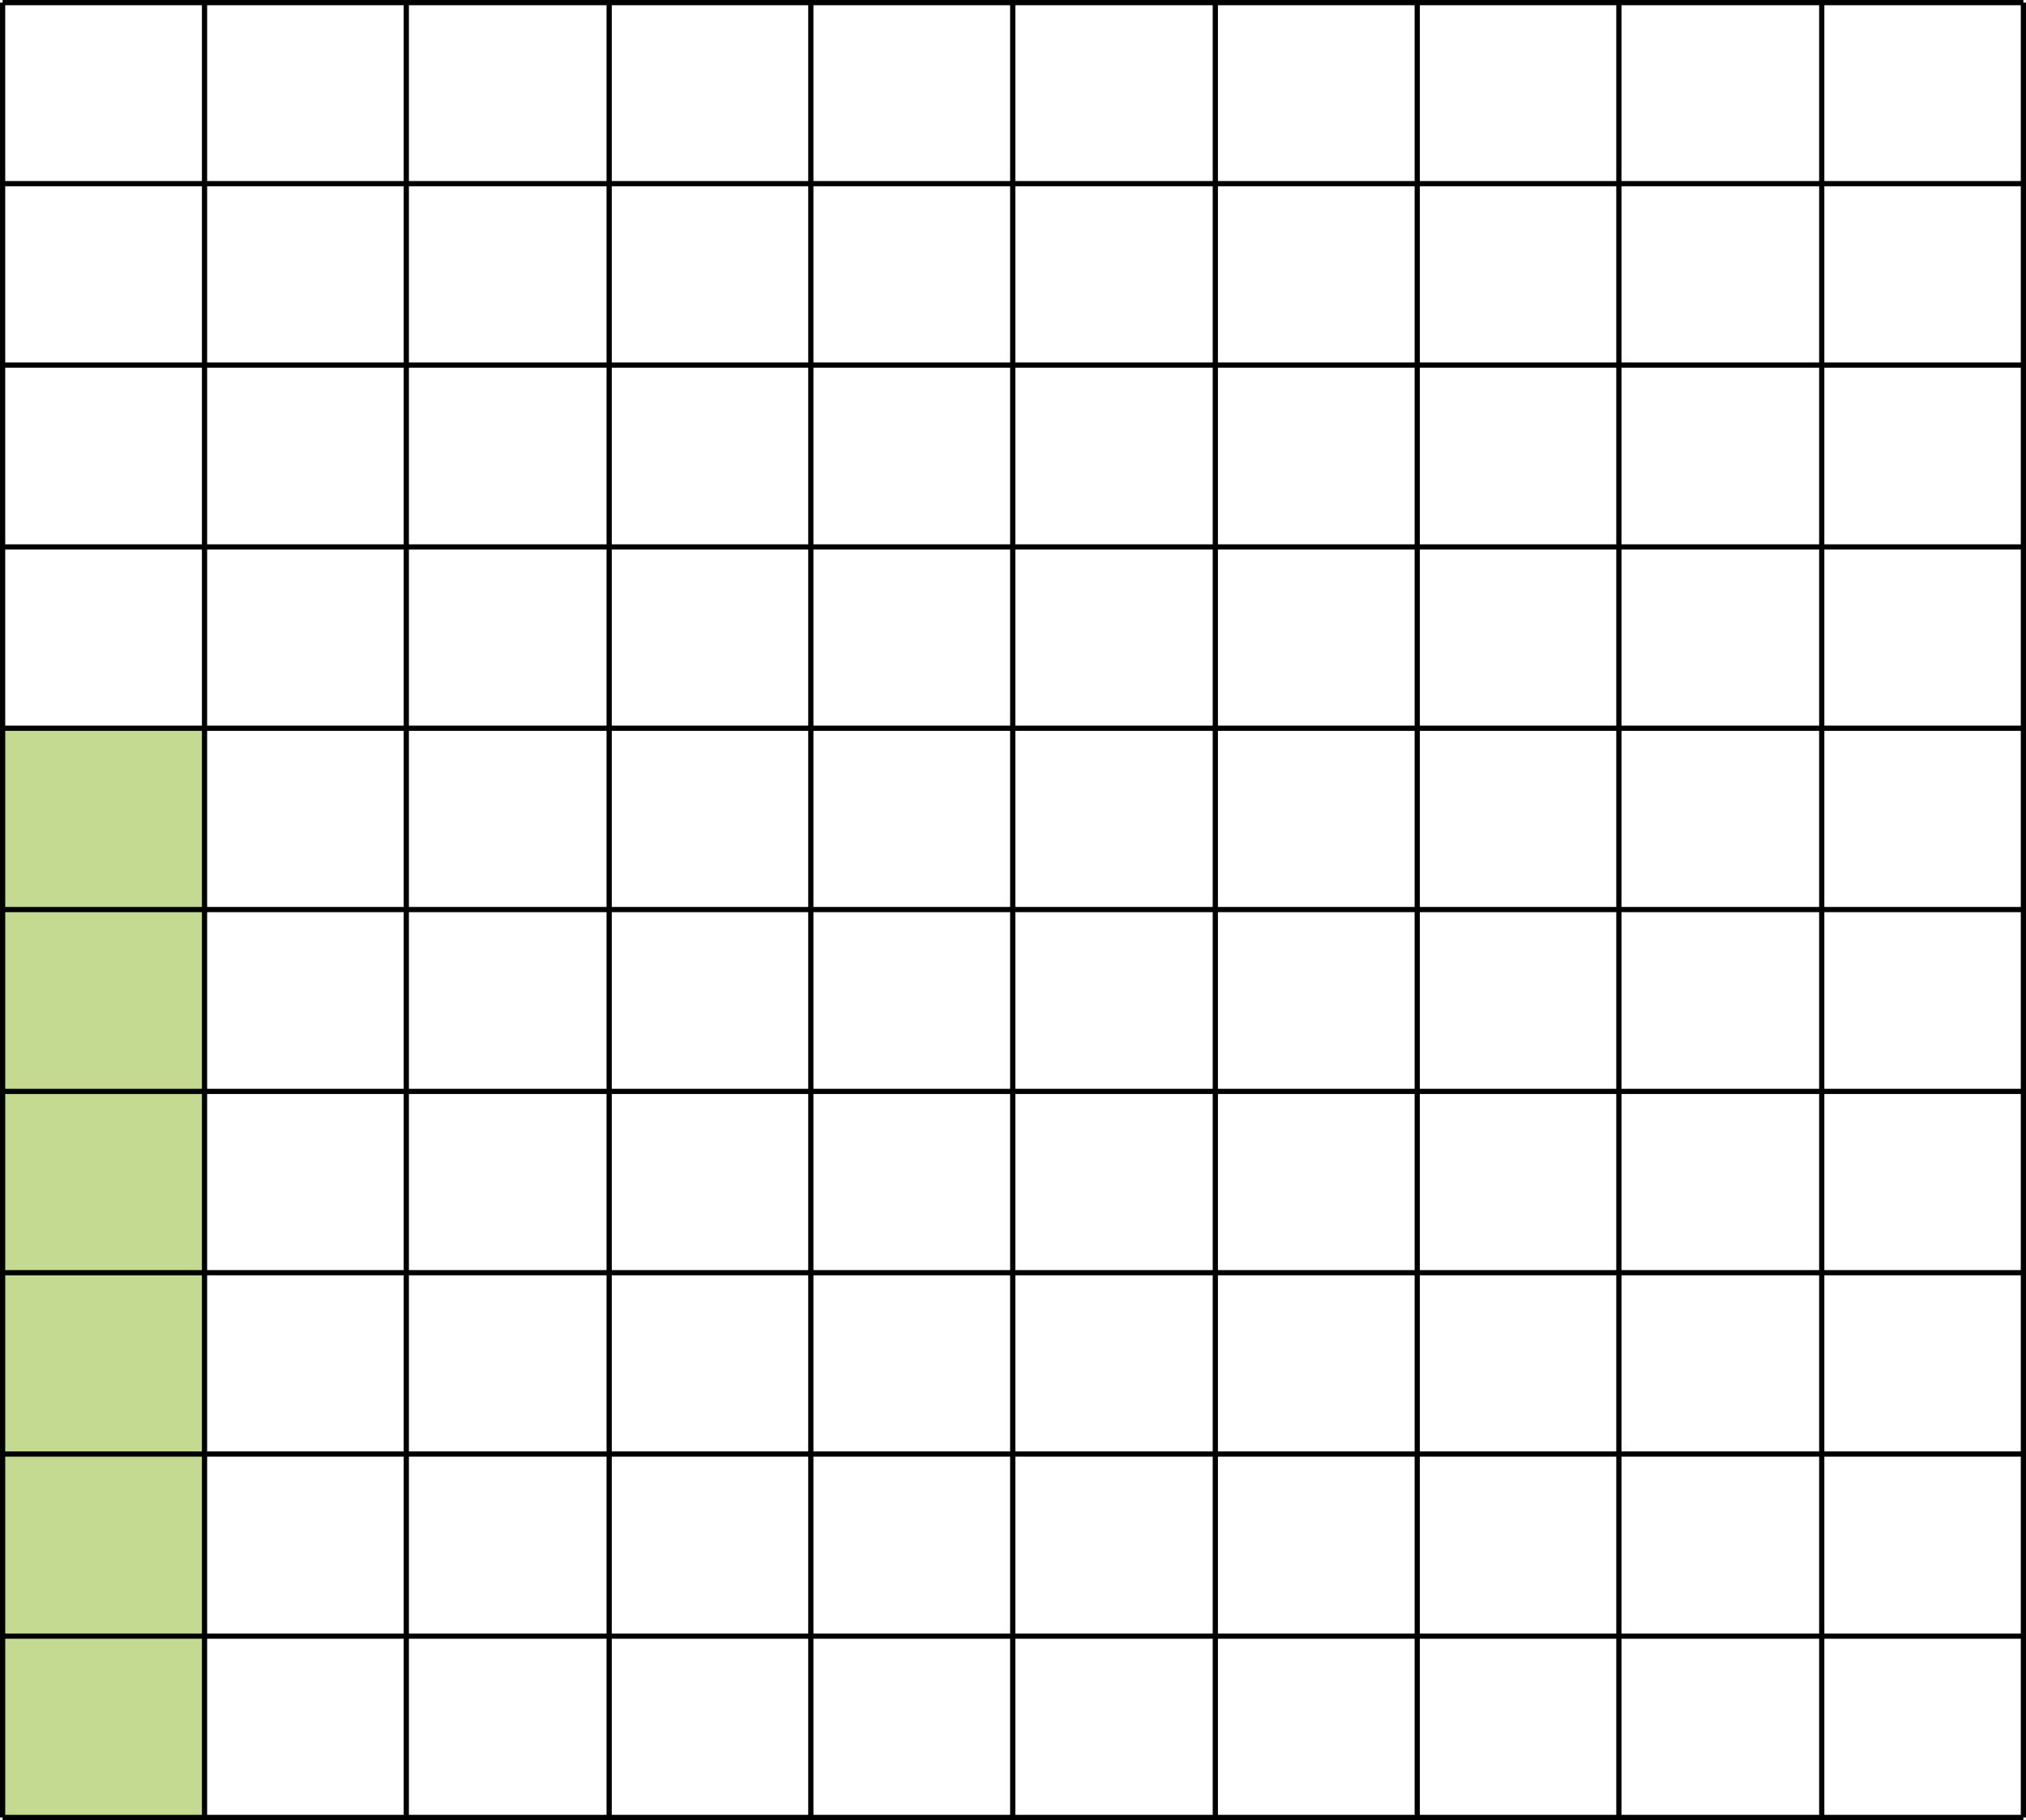 <?xml version="1.0" encoding="UTF-8"?>
<svg id="Layer_2" data-name="Layer 2" xmlns="http://www.w3.org/2000/svg" width="1116.26" height="1002.87" viewBox="0 0 1116.26 1002.87">
  <defs>
    <style>
      .cls-1 {
        fill: none;
        stroke: #000;
        stroke-miterlimit: 10;
        stroke-width: 2.87px;
      }

      .cls-2 {
        fill: #c4da91;
      }
    </style>
  </defs>
  <g id="Layer_1-2" data-name="Layer 1">
    <rect class="cls-2" x="1.44" y="401.27" width="111.32" height="600.09"/>
    <line class="cls-1" x1="1.44" y1="1.44" x2="1114.82" y2="1.44"/>
    <line class="cls-1" x1="1.44" y1="101.19" x2="1114.82" y2="101.19"/>
    <line class="cls-1" x1="1.44" y1="201.17" x2="1114.82" y2="201.17"/>
    <line class="cls-1" x1="1.44" y1="301.37" x2="1114.82" y2="301.37"/>
    <line class="cls-1" x1="1.44" y1="401.27" x2="1114.82" y2="401.27"/>
    <line class="cls-1" x1="1.44" y1="501.18" x2="1114.82" y2="501.18"/>
    <line class="cls-1" x1="1.44" y1="601.38" x2="1114.82" y2="601.38"/>
    <line class="cls-1" x1="1.44" y1="701.28" x2="1114.82" y2="701.28"/>
    <line class="cls-1" x1="1.44" y1="801.19" x2="1114.82" y2="801.19"/>
    <line class="cls-1" x1="1.44" y1="901.53" x2="1114.82" y2="901.53"/>
    <line class="cls-1" x1="1.44" y1="1001.44" x2="1114.82" y2="1001.44"/>
    <line class="cls-1" x1="223.86" y1="1001.44" x2="223.86" y2="1.44"/>
    <line class="cls-1" x1="446.73" y1="1001.44" x2="446.73" y2="1.44"/>
    <line class="cls-1" x1="557.98" y1="1001.44" x2="557.98" y2="1.44"/>
    <line class="cls-1" x1="669.6" y1="1001.44" x2="669.6" y2="1.44"/>
    <line class="cls-1" x1="780.85" y1="1001.44" x2="780.85" y2="1.44"/>
    <line class="cls-1" x1="891.95" y1="1001.44" x2="891.95" y2="1.44"/>
    <line class="cls-1" x1="1003.72" y1="1001.44" x2="1003.72" y2="1.44"/>
    <line class="cls-1" x1="1114.82" y1="1001.44" x2="1114.82" y2="1.44"/>
    <line class="cls-1" x1="1.44" y1="1001.44" x2="1.44" y2="1.44"/>
    <line class="cls-1" x1="112.69" y1="1001.44" x2="112.69" y2="1.44"/>
    <line class="cls-1" x1="335.63" y1="1001.44" x2="335.63" y2="1.44"/>
  </g>
</svg>